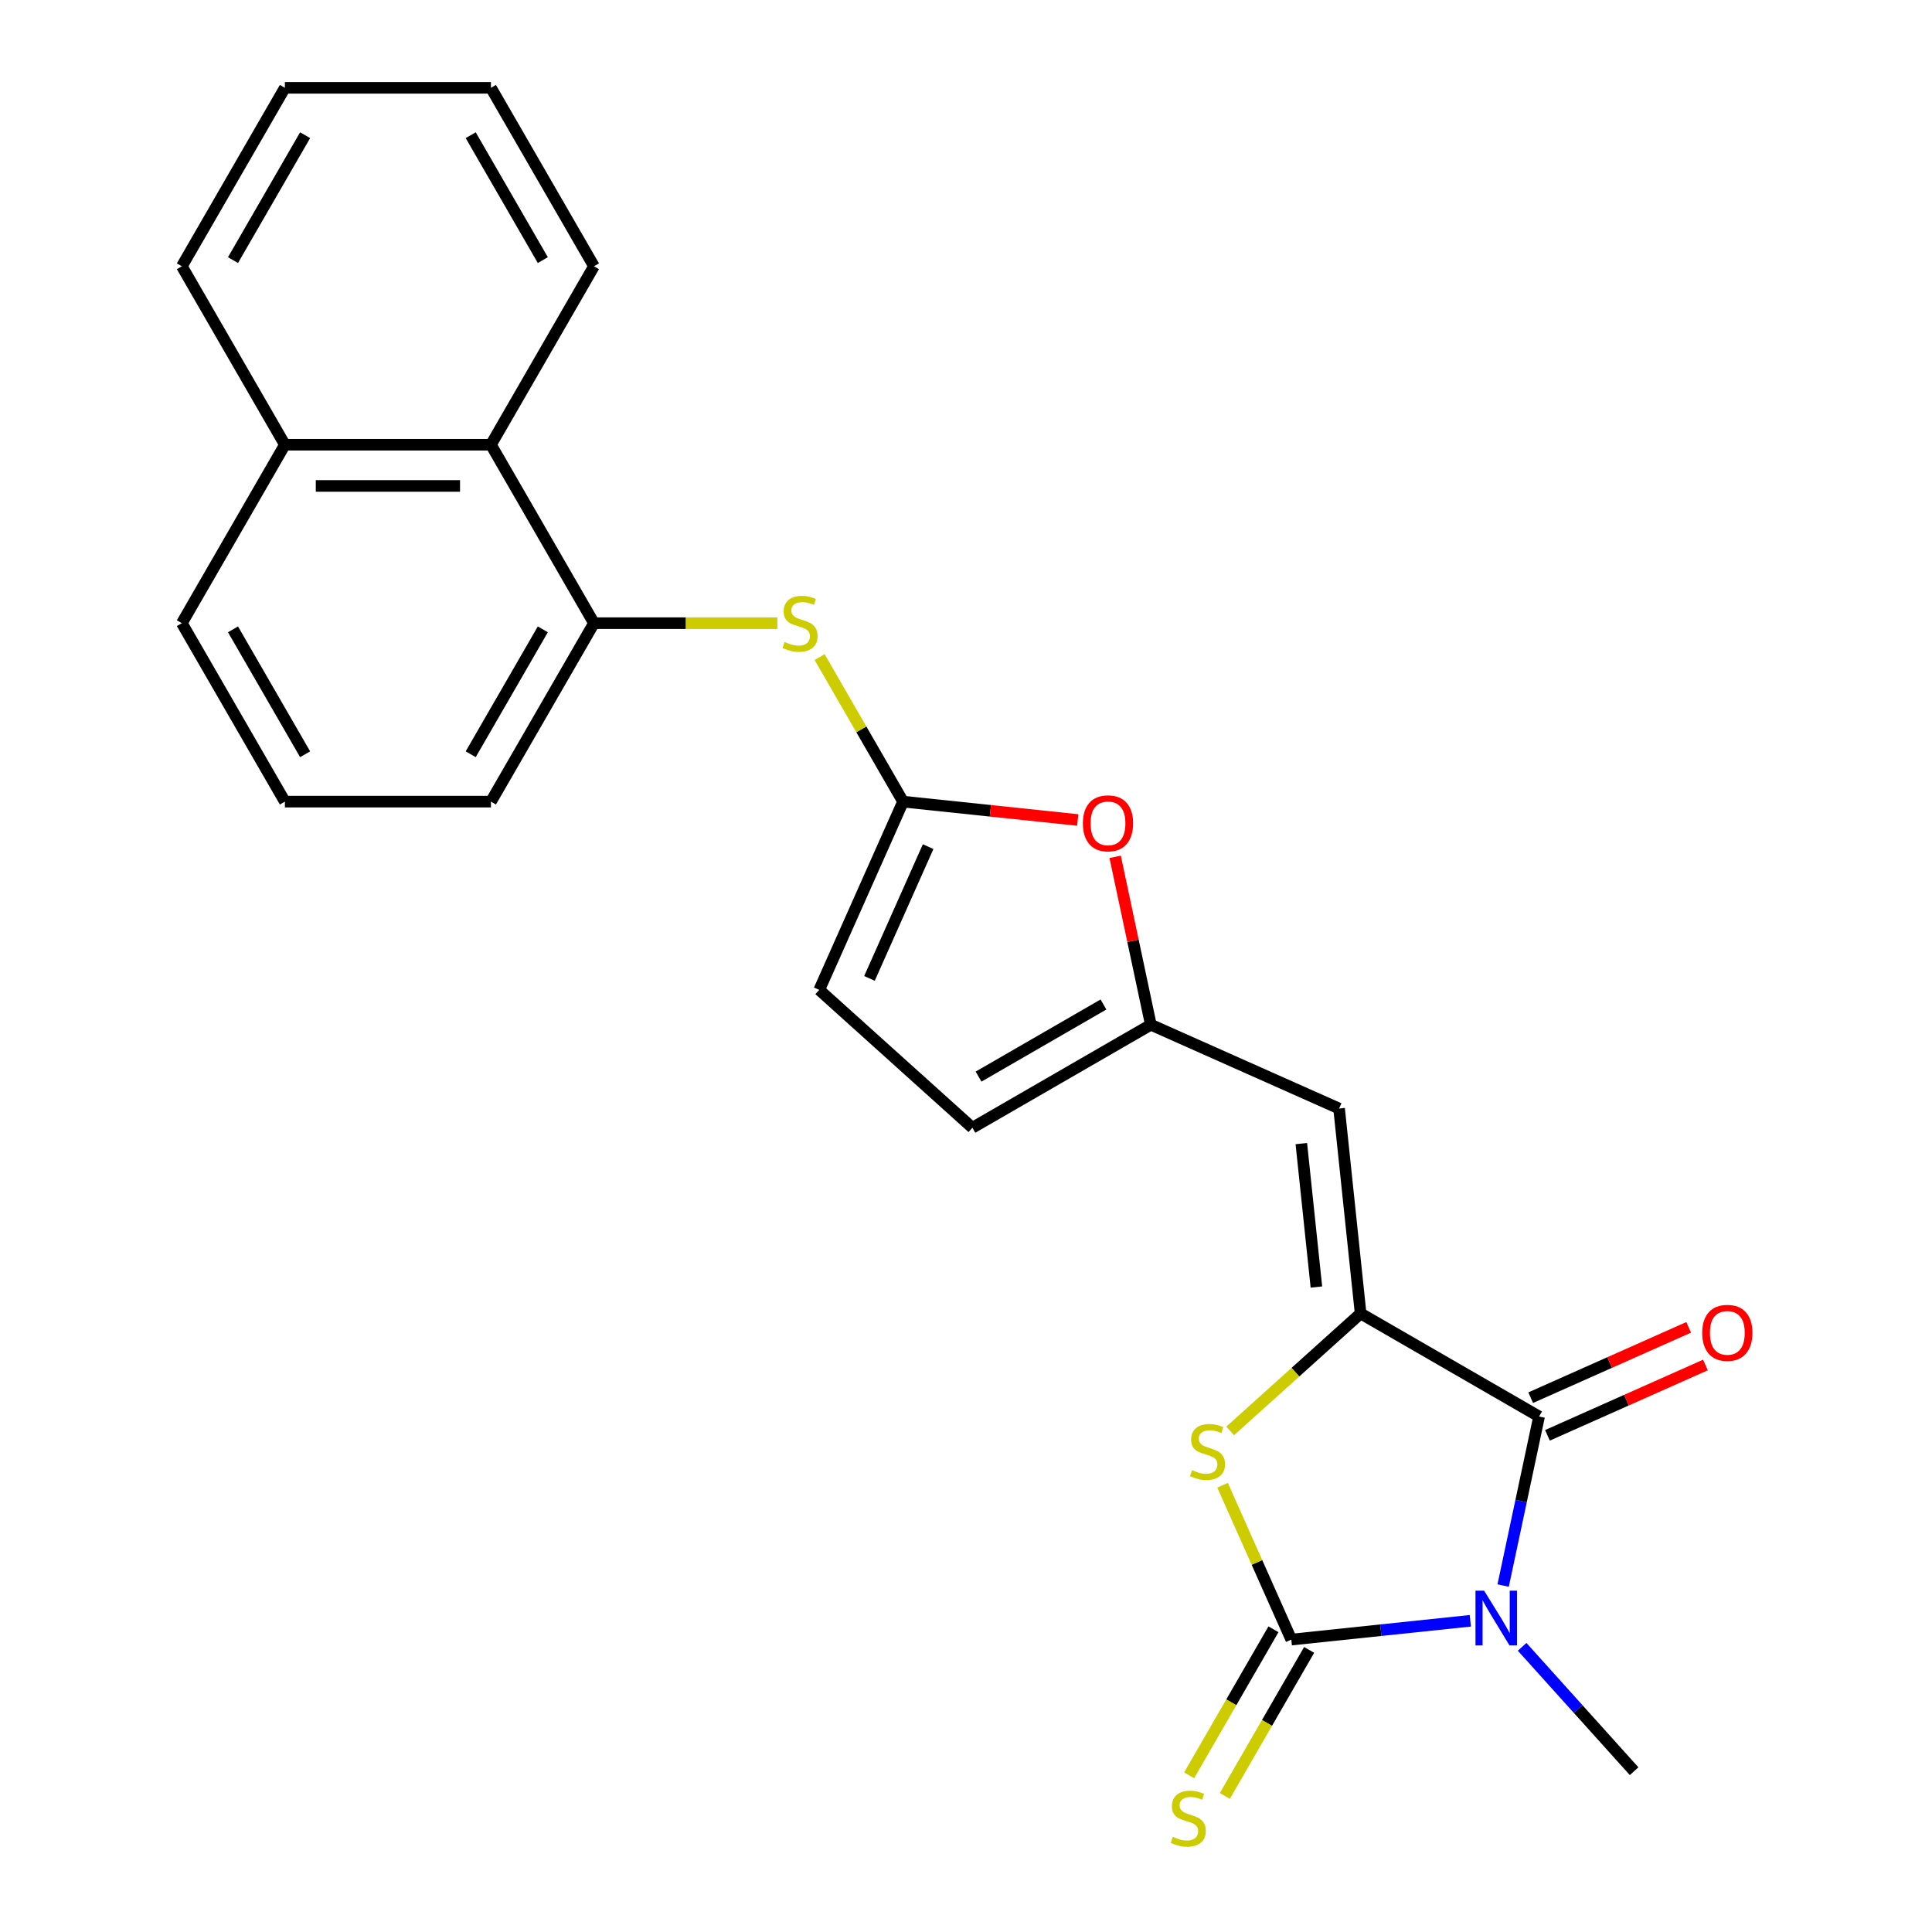 <?xml version='1.0' encoding='iso-8859-1'?>
<svg version='1.1' baseProfile='full'
              xmlns='http://www.w3.org/2000/svg'
                      xmlns:rdkit='http://www.rdkit.org/xml'
                      xmlns:xlink='http://www.w3.org/1999/xlink'
                  xml:space='preserve'
width='1000px' height='1000px' viewBox='0 0 1000 1000'>
<!-- END OF HEADER -->
<rect style='opacity:1.0;fill:#FFFFFF;stroke:none' width='1000' height='1000' x='0' y='0'> </rect>
<path class='bond-0' d='M 761.041,838.914 L 714.708,843.784' style='fill:none;fill-rule:evenodd;stroke:#0000FF;stroke-width:6px;stroke-linecap:butt;stroke-linejoin:miter;stroke-opacity:1' />
<path class='bond-0' d='M 714.708,843.784 L 668.375,848.654' style='fill:none;fill-rule:evenodd;stroke:#000000;stroke-width:6px;stroke-linecap:butt;stroke-linejoin:miter;stroke-opacity:1' />
<path class='bond-2' d='M 778.024,820.679 L 787.323,776.929' style='fill:none;fill-rule:evenodd;stroke:#0000FF;stroke-width:6px;stroke-linecap:butt;stroke-linejoin:miter;stroke-opacity:1' />
<path class='bond-2' d='M 787.323,776.929 L 796.623,733.179' style='fill:none;fill-rule:evenodd;stroke:#000000;stroke-width:6px;stroke-linecap:butt;stroke-linejoin:miter;stroke-opacity:1' />
<path class='bond-15' d='M 787.854,852.395 L 816.834,884.581' style='fill:none;fill-rule:evenodd;stroke:#0000FF;stroke-width:6px;stroke-linecap:butt;stroke-linejoin:miter;stroke-opacity:1' />
<path class='bond-15' d='M 816.834,884.581 L 845.815,916.766' style='fill:none;fill-rule:evenodd;stroke:#000000;stroke-width:6px;stroke-linecap:butt;stroke-linejoin:miter;stroke-opacity:1' />
<path class='bond-3' d='M 668.375,848.654 L 650.591,808.709' style='fill:none;fill-rule:evenodd;stroke:#000000;stroke-width:6px;stroke-linecap:butt;stroke-linejoin:miter;stroke-opacity:1' />
<path class='bond-3' d='M 650.591,808.709 L 632.806,768.765' style='fill:none;fill-rule:evenodd;stroke:#CCCC00;stroke-width:6px;stroke-linecap:butt;stroke-linejoin:miter;stroke-opacity:1' />
<path class='bond-10' d='M 659.139,843.321 L 637.32,881.111' style='fill:none;fill-rule:evenodd;stroke:#000000;stroke-width:6px;stroke-linecap:butt;stroke-linejoin:miter;stroke-opacity:1' />
<path class='bond-10' d='M 637.32,881.111 L 615.502,918.902' style='fill:none;fill-rule:evenodd;stroke:#CCCC00;stroke-width:6px;stroke-linecap:butt;stroke-linejoin:miter;stroke-opacity:1' />
<path class='bond-10' d='M 677.612,853.987 L 655.794,891.777' style='fill:none;fill-rule:evenodd;stroke:#000000;stroke-width:6px;stroke-linecap:butt;stroke-linejoin:miter;stroke-opacity:1' />
<path class='bond-10' d='M 655.794,891.777 L 633.975,929.568' style='fill:none;fill-rule:evenodd;stroke:#CCCC00;stroke-width:6px;stroke-linecap:butt;stroke-linejoin:miter;stroke-opacity:1' />
<path class='bond-1' d='M 704.255,679.851 L 796.623,733.179' style='fill:none;fill-rule:evenodd;stroke:#000000;stroke-width:6px;stroke-linecap:butt;stroke-linejoin:miter;stroke-opacity:1' />
<path class='bond-4' d='M 704.255,679.851 L 693.107,573.779' style='fill:none;fill-rule:evenodd;stroke:#000000;stroke-width:6px;stroke-linecap:butt;stroke-linejoin:miter;stroke-opacity:1' />
<path class='bond-4' d='M 681.369,666.17 L 673.565,591.92' style='fill:none;fill-rule:evenodd;stroke:#000000;stroke-width:6px;stroke-linecap:butt;stroke-linejoin:miter;stroke-opacity:1' />
<path class='bond-24' d='M 704.255,679.851 L 670.498,710.247' style='fill:none;fill-rule:evenodd;stroke:#000000;stroke-width:6px;stroke-linecap:butt;stroke-linejoin:miter;stroke-opacity:1' />
<path class='bond-24' d='M 670.498,710.247 L 636.741,740.642' style='fill:none;fill-rule:evenodd;stroke:#CCCC00;stroke-width:6px;stroke-linecap:butt;stroke-linejoin:miter;stroke-opacity:1' />
<path class='bond-14' d='M 800.961,742.923 L 841.845,724.72' style='fill:none;fill-rule:evenodd;stroke:#000000;stroke-width:6px;stroke-linecap:butt;stroke-linejoin:miter;stroke-opacity:1' />
<path class='bond-14' d='M 841.845,724.72 L 882.73,706.517' style='fill:none;fill-rule:evenodd;stroke:#FF0000;stroke-width:6px;stroke-linecap:butt;stroke-linejoin:miter;stroke-opacity:1' />
<path class='bond-14' d='M 792.285,723.436 L 833.169,705.233' style='fill:none;fill-rule:evenodd;stroke:#000000;stroke-width:6px;stroke-linecap:butt;stroke-linejoin:miter;stroke-opacity:1' />
<path class='bond-14' d='M 833.169,705.233 L 874.054,687.03' style='fill:none;fill-rule:evenodd;stroke:#FF0000;stroke-width:6px;stroke-linecap:butt;stroke-linejoin:miter;stroke-opacity:1' />
<path class='bond-6' d='M 693.107,573.779 L 595.671,530.398' style='fill:none;fill-rule:evenodd;stroke:#000000;stroke-width:6px;stroke-linecap:butt;stroke-linejoin:miter;stroke-opacity:1' />
<path class='bond-5' d='M 467.424,414.923 L 512.627,419.674' style='fill:none;fill-rule:evenodd;stroke:#000000;stroke-width:6px;stroke-linecap:butt;stroke-linejoin:miter;stroke-opacity:1' />
<path class='bond-5' d='M 512.627,419.674 L 557.83,424.426' style='fill:none;fill-rule:evenodd;stroke:#FF0000;stroke-width:6px;stroke-linecap:butt;stroke-linejoin:miter;stroke-opacity:1' />
<path class='bond-8' d='M 467.424,414.923 L 445.825,377.513' style='fill:none;fill-rule:evenodd;stroke:#000000;stroke-width:6px;stroke-linecap:butt;stroke-linejoin:miter;stroke-opacity:1' />
<path class='bond-8' d='M 445.825,377.513 L 424.226,340.103' style='fill:none;fill-rule:evenodd;stroke:#CCCC00;stroke-width:6px;stroke-linecap:butt;stroke-linejoin:miter;stroke-opacity:1' />
<path class='bond-25' d='M 467.424,414.923 L 424.043,512.359' style='fill:none;fill-rule:evenodd;stroke:#000000;stroke-width:6px;stroke-linecap:butt;stroke-linejoin:miter;stroke-opacity:1' />
<path class='bond-25' d='M 480.404,438.215 L 450.037,506.42' style='fill:none;fill-rule:evenodd;stroke:#000000;stroke-width:6px;stroke-linecap:butt;stroke-linejoin:miter;stroke-opacity:1' />
<path class='bond-7' d='M 595.671,530.398 L 586.436,486.948' style='fill:none;fill-rule:evenodd;stroke:#000000;stroke-width:6px;stroke-linecap:butt;stroke-linejoin:miter;stroke-opacity:1' />
<path class='bond-7' d='M 586.436,486.948 L 577.2,443.499' style='fill:none;fill-rule:evenodd;stroke:#FF0000;stroke-width:6px;stroke-linecap:butt;stroke-linejoin:miter;stroke-opacity:1' />
<path class='bond-12' d='M 595.671,530.398 L 503.304,583.726' style='fill:none;fill-rule:evenodd;stroke:#000000;stroke-width:6px;stroke-linecap:butt;stroke-linejoin:miter;stroke-opacity:1' />
<path class='bond-12' d='M 571.151,519.924 L 506.493,557.253' style='fill:none;fill-rule:evenodd;stroke:#000000;stroke-width:6px;stroke-linecap:butt;stroke-linejoin:miter;stroke-opacity:1' />
<path class='bond-9' d='M 402.349,322.556 L 354.894,322.556' style='fill:none;fill-rule:evenodd;stroke:#CCCC00;stroke-width:6px;stroke-linecap:butt;stroke-linejoin:miter;stroke-opacity:1' />
<path class='bond-9' d='M 354.894,322.556 L 307.439,322.556' style='fill:none;fill-rule:evenodd;stroke:#000000;stroke-width:6px;stroke-linecap:butt;stroke-linejoin:miter;stroke-opacity:1' />
<path class='bond-13' d='M 307.439,322.556 L 254.111,230.189' style='fill:none;fill-rule:evenodd;stroke:#000000;stroke-width:6px;stroke-linecap:butt;stroke-linejoin:miter;stroke-opacity:1' />
<path class='bond-17' d='M 307.439,322.556 L 254.111,414.923' style='fill:none;fill-rule:evenodd;stroke:#000000;stroke-width:6px;stroke-linecap:butt;stroke-linejoin:miter;stroke-opacity:1' />
<path class='bond-17' d='M 280.966,325.746 L 243.637,390.403' style='fill:none;fill-rule:evenodd;stroke:#000000;stroke-width:6px;stroke-linecap:butt;stroke-linejoin:miter;stroke-opacity:1' />
<path class='bond-11' d='M 424.043,512.359 L 503.304,583.726' style='fill:none;fill-rule:evenodd;stroke:#000000;stroke-width:6px;stroke-linecap:butt;stroke-linejoin:miter;stroke-opacity:1' />
<path class='bond-16' d='M 254.111,230.189 L 147.454,230.189' style='fill:none;fill-rule:evenodd;stroke:#000000;stroke-width:6px;stroke-linecap:butt;stroke-linejoin:miter;stroke-opacity:1' />
<path class='bond-16' d='M 238.112,251.52 L 163.453,251.52' style='fill:none;fill-rule:evenodd;stroke:#000000;stroke-width:6px;stroke-linecap:butt;stroke-linejoin:miter;stroke-opacity:1' />
<path class='bond-19' d='M 254.111,230.189 L 307.439,137.822' style='fill:none;fill-rule:evenodd;stroke:#000000;stroke-width:6px;stroke-linecap:butt;stroke-linejoin:miter;stroke-opacity:1' />
<path class='bond-21' d='M 147.454,230.189 L 94.126,137.822' style='fill:none;fill-rule:evenodd;stroke:#000000;stroke-width:6px;stroke-linecap:butt;stroke-linejoin:miter;stroke-opacity:1' />
<path class='bond-26' d='M 147.454,230.189 L 94.126,322.556' style='fill:none;fill-rule:evenodd;stroke:#000000;stroke-width:6px;stroke-linecap:butt;stroke-linejoin:miter;stroke-opacity:1' />
<path class='bond-18' d='M 254.111,414.923 L 147.454,414.923' style='fill:none;fill-rule:evenodd;stroke:#000000;stroke-width:6px;stroke-linecap:butt;stroke-linejoin:miter;stroke-opacity:1' />
<path class='bond-20' d='M 147.454,414.923 L 94.126,322.556' style='fill:none;fill-rule:evenodd;stroke:#000000;stroke-width:6px;stroke-linecap:butt;stroke-linejoin:miter;stroke-opacity:1' />
<path class='bond-20' d='M 157.929,390.403 L 120.599,325.746' style='fill:none;fill-rule:evenodd;stroke:#000000;stroke-width:6px;stroke-linecap:butt;stroke-linejoin:miter;stroke-opacity:1' />
<path class='bond-22' d='M 307.439,137.822 L 254.111,45.455' style='fill:none;fill-rule:evenodd;stroke:#000000;stroke-width:6px;stroke-linecap:butt;stroke-linejoin:miter;stroke-opacity:1' />
<path class='bond-22' d='M 280.966,134.632 L 243.637,69.975' style='fill:none;fill-rule:evenodd;stroke:#000000;stroke-width:6px;stroke-linecap:butt;stroke-linejoin:miter;stroke-opacity:1' />
<path class='bond-27' d='M 94.126,137.822 L 147.454,45.455' style='fill:none;fill-rule:evenodd;stroke:#000000;stroke-width:6px;stroke-linecap:butt;stroke-linejoin:miter;stroke-opacity:1' />
<path class='bond-27' d='M 120.599,134.632 L 157.929,69.975' style='fill:none;fill-rule:evenodd;stroke:#000000;stroke-width:6px;stroke-linecap:butt;stroke-linejoin:miter;stroke-opacity:1' />
<path class='bond-23' d='M 254.111,45.455 L 147.454,45.455' style='fill:none;fill-rule:evenodd;stroke:#000000;stroke-width:6px;stroke-linecap:butt;stroke-linejoin:miter;stroke-opacity:1' />
<path  class='atom-0' d='M 768.188 823.345
L 777.468 838.345
Q 778.388 839.825, 779.868 842.505
Q 781.348 845.185, 781.428 845.345
L 781.428 823.345
L 785.188 823.345
L 785.188 851.665
L 781.308 851.665
L 771.348 835.265
Q 770.188 833.345, 768.948 831.145
Q 767.748 828.945, 767.388 828.265
L 767.388 851.665
L 763.708 851.665
L 763.708 823.345
L 768.188 823.345
' fill='#0000FF'/>
<path  class='atom-4' d='M 616.994 760.938
Q 617.314 761.058, 618.634 761.618
Q 619.954 762.178, 621.394 762.538
Q 622.874 762.858, 624.314 762.858
Q 626.994 762.858, 628.554 761.578
Q 630.114 760.258, 630.114 757.978
Q 630.114 756.418, 629.314 755.458
Q 628.554 754.498, 627.354 753.978
Q 626.154 753.458, 624.154 752.858
Q 621.634 752.098, 620.114 751.378
Q 618.634 750.658, 617.554 749.138
Q 616.514 747.618, 616.514 745.058
Q 616.514 741.498, 618.914 739.298
Q 621.354 737.098, 626.154 737.098
Q 629.434 737.098, 633.154 738.658
L 632.234 741.738
Q 628.834 740.338, 626.274 740.338
Q 623.514 740.338, 621.994 741.498
Q 620.474 742.618, 620.514 744.578
Q 620.514 746.098, 621.274 747.018
Q 622.074 747.938, 623.194 748.458
Q 624.354 748.978, 626.274 749.578
Q 628.834 750.378, 630.354 751.178
Q 631.874 751.978, 632.954 753.618
Q 634.074 755.218, 634.074 757.978
Q 634.074 761.898, 631.434 764.018
Q 628.834 766.098, 624.474 766.098
Q 621.954 766.098, 620.034 765.538
Q 618.154 765.018, 615.914 764.098
L 616.994 760.938
' fill='#CCCC00'/>
<path  class='atom-8' d='M 560.496 426.152
Q 560.496 419.352, 563.856 415.552
Q 567.216 411.752, 573.496 411.752
Q 579.776 411.752, 583.136 415.552
Q 586.496 419.352, 586.496 426.152
Q 586.496 433.032, 583.096 436.952
Q 579.696 440.832, 573.496 440.832
Q 567.256 440.832, 563.856 436.952
Q 560.496 433.072, 560.496 426.152
M 573.496 437.632
Q 577.816 437.632, 580.136 434.752
Q 582.496 431.832, 582.496 426.152
Q 582.496 420.592, 580.136 417.792
Q 577.816 414.952, 573.496 414.952
Q 569.176 414.952, 566.816 417.752
Q 564.496 420.552, 564.496 426.152
Q 564.496 431.872, 566.816 434.752
Q 569.176 437.632, 573.496 437.632
' fill='#FF0000'/>
<path  class='atom-9' d='M 406.096 332.276
Q 406.416 332.396, 407.736 332.956
Q 409.056 333.516, 410.496 333.876
Q 411.976 334.196, 413.416 334.196
Q 416.096 334.196, 417.656 332.916
Q 419.216 331.596, 419.216 329.316
Q 419.216 327.756, 418.416 326.796
Q 417.656 325.836, 416.456 325.316
Q 415.256 324.796, 413.256 324.196
Q 410.736 323.436, 409.216 322.716
Q 407.736 321.996, 406.656 320.476
Q 405.616 318.956, 405.616 316.396
Q 405.616 312.836, 408.016 310.636
Q 410.456 308.436, 415.256 308.436
Q 418.536 308.436, 422.256 309.996
L 421.336 313.076
Q 417.936 311.676, 415.376 311.676
Q 412.616 311.676, 411.096 312.836
Q 409.576 313.956, 409.616 315.916
Q 409.616 317.436, 410.376 318.356
Q 411.176 319.276, 412.296 319.796
Q 413.456 320.316, 415.376 320.916
Q 417.936 321.716, 419.456 322.516
Q 420.976 323.316, 422.056 324.956
Q 423.176 326.556, 423.176 329.316
Q 423.176 333.236, 420.536 335.356
Q 417.936 337.436, 413.576 337.436
Q 411.056 337.436, 409.136 336.876
Q 407.256 336.356, 405.016 335.436
L 406.096 332.276
' fill='#CCCC00'/>
<path  class='atom-11' d='M 607.047 950.741
Q 607.367 950.861, 608.687 951.421
Q 610.007 951.981, 611.447 952.341
Q 612.927 952.661, 614.367 952.661
Q 617.047 952.661, 618.607 951.381
Q 620.167 950.061, 620.167 947.781
Q 620.167 946.221, 619.367 945.261
Q 618.607 944.301, 617.407 943.781
Q 616.207 943.261, 614.207 942.661
Q 611.687 941.901, 610.167 941.181
Q 608.687 940.461, 607.607 938.941
Q 606.567 937.421, 606.567 934.861
Q 606.567 931.301, 608.967 929.101
Q 611.407 926.901, 616.207 926.901
Q 619.487 926.901, 623.207 928.461
L 622.287 931.541
Q 618.887 930.141, 616.327 930.141
Q 613.567 930.141, 612.047 931.301
Q 610.527 932.421, 610.567 934.381
Q 610.567 935.901, 611.327 936.821
Q 612.127 937.741, 613.247 938.261
Q 614.407 938.781, 616.327 939.381
Q 618.887 940.181, 620.407 940.981
Q 621.927 941.781, 623.007 943.421
Q 624.127 945.021, 624.127 947.781
Q 624.127 951.701, 621.487 953.821
Q 618.887 955.901, 614.527 955.901
Q 612.007 955.901, 610.087 955.341
Q 608.207 954.821, 605.967 953.901
L 607.047 950.741
' fill='#CCCC00'/>
<path  class='atom-15' d='M 881.058 689.878
Q 881.058 683.078, 884.418 679.278
Q 887.778 675.478, 894.058 675.478
Q 900.338 675.478, 903.698 679.278
Q 907.058 683.078, 907.058 689.878
Q 907.058 696.758, 903.658 700.678
Q 900.258 704.558, 894.058 704.558
Q 887.818 704.558, 884.418 700.678
Q 881.058 696.798, 881.058 689.878
M 894.058 701.358
Q 898.378 701.358, 900.698 698.478
Q 903.058 695.558, 903.058 689.878
Q 903.058 684.318, 900.698 681.518
Q 898.378 678.678, 894.058 678.678
Q 889.738 678.678, 887.378 681.478
Q 885.058 684.278, 885.058 689.878
Q 885.058 695.598, 887.378 698.478
Q 889.738 701.358, 894.058 701.358
' fill='#FF0000'/>
</svg>

